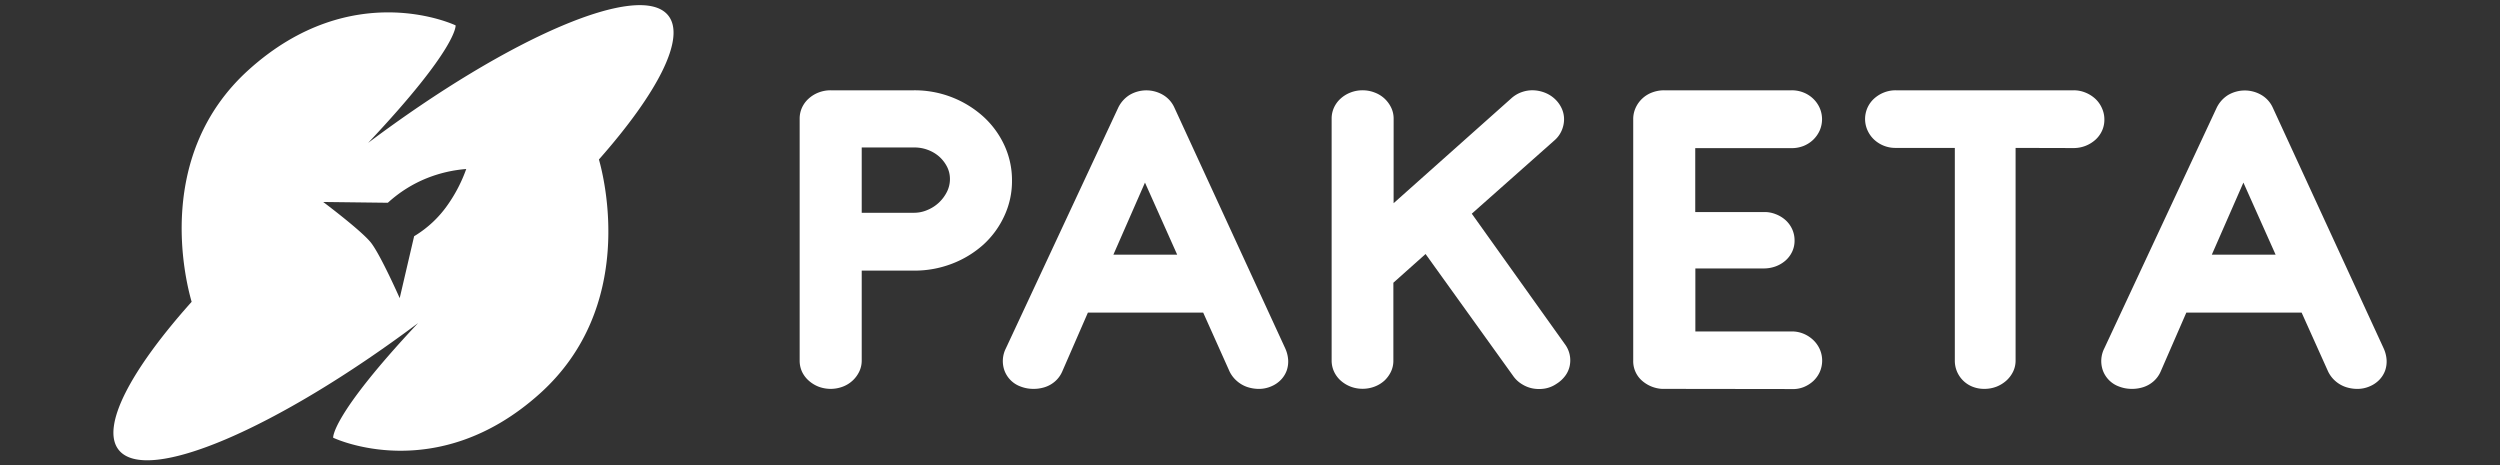 <?xml version="1.0" encoding="UTF-8"?> <svg xmlns="http://www.w3.org/2000/svg" viewBox="0 0 854.08 159"><rect x="0" y="0" width="854.08" height="159" fill="#333333" stroke="none"/> <defs> <style>.cls-1{fill:none;}.cls-2{fill:#fff;}</style> </defs> <title>Ресурс 23</title> <g id="Слой_2" data-name="Слой 2"> <g id="Слой_1-2" data-name="Слой 1"> <rect class="cls-1" width="854.08" height="159"></rect> <path class="cls-2" d="M228.31,5.32c-9.5-12-54.26,7.28-102.55,43.5,30.82-32.68,29.89-40.15,29.89-40.15S120.47-8.21,84.93,23.88C52.91,52.8,63.13,95,65.47,103.11c-20.84,23.29-31.14,42.71-24.93,50.57,9.48,12,54.1-7.21,102.28-43.3-29.88,31.83-29,39.16-29,39.16s35.17,16.89,70.72-15.18c32.86-29.65,21.92-73.41,20.07-79.87C224.63,31.82,234.4,13,228.31,5.32ZM153,69.91A37.43,37.43,0,0,1,141.48,80.7l-4.93,21.15s-6.59-14.9-9.86-19S110.41,69,110.41,69l22.09.27a44.18,44.18,0,0,1,13.44-8.44,45.86,45.86,0,0,1,13.34-3.09A50.9,50.9,0,0,1,153,69.91Z"></path> <path class="cls-2" d="M294.39,92.45v30.68a8.63,8.63,0,0,1-.85,3.83,10.2,10.2,0,0,1-5.64,5.14,11.72,11.72,0,0,1-8.25,0,11.2,11.2,0,0,1-3.37-2.07A9.47,9.47,0,0,1,274,127a9,9,0,0,1-.81-3.83V40.57a9,9,0,0,1,.81-3.82,9.47,9.47,0,0,1,2.27-3.07,10.82,10.82,0,0,1,3.37-2.07,11.17,11.17,0,0,1,4.15-.76h28.45a35,35,0,0,1,23.71,9,30.49,30.49,0,0,1,7.18,9.8,28.42,28.42,0,0,1,2.6,12.07,28.11,28.11,0,0,1-2.6,12A30.43,30.43,0,0,1,336,83.53a34.41,34.41,0,0,1-10.68,6.53,35.52,35.52,0,0,1-13,2.39Zm0-42.07V72.69h17.94a11.52,11.52,0,0,0,4.62-1,12.92,12.92,0,0,0,3.89-2.55,13.13,13.13,0,0,0,2.69-3.66,9.65,9.65,0,0,0,1-4.31,9.15,9.15,0,0,0-1-4.22,12,12,0,0,0-2.69-3.47A12.5,12.5,0,0,0,317,51.21a12.94,12.94,0,0,0-4.62-.83Z"></path> <path class="cls-2" d="M411.05,106.8H371.66L362.86,127a9.47,9.47,0,0,1-2.39,3.26,9.89,9.89,0,0,1-3.51,2,12.61,12.61,0,0,1-4.14.59,12.1,12.1,0,0,1-4.23-.83,9.19,9.19,0,0,1-5.43-5.42,9.61,9.61,0,0,1,.47-7.57L382,36.83a10.52,10.52,0,0,1,3.88-4.38,11.25,11.25,0,0,1,11.5,0,9.6,9.6,0,0,1,3.84,4.34L439.07,119a11.29,11.29,0,0,1,1,3.86,9.44,9.44,0,0,1-.47,3.67,9,9,0,0,1-1.93,3.15,9.89,9.89,0,0,1-3.37,2.31,10.55,10.55,0,0,1-4.15.87,12.79,12.79,0,0,1-4-.63,10.44,10.44,0,0,1-3.51-2A10.24,10.24,0,0,1,420.1,127ZM380.37,87h21.79l-11-24.62Z"></path> <path class="cls-2" d="M476.1,69.42l40.25-35.86a10.49,10.49,0,0,1,3.59-2.11,10.86,10.86,0,0,1,4-.6,11.93,11.93,0,0,1,4,.88A10.71,10.71,0,0,1,531.39,34a10.2,10.2,0,0,1,2.22,3.23,8.79,8.79,0,0,1,.72,3.7,9.75,9.75,0,0,1-.85,3.75A9.29,9.29,0,0,1,531,48l-28.19,25,31.78,44.54a9.23,9.23,0,0,1,1.67,7.46,8.63,8.63,0,0,1-1.58,3.46,10.81,10.81,0,0,1-3,2.71,10,10,0,0,1-3.85,1.56,12,12,0,0,1-4.06,0,10.66,10.66,0,0,1-3.75-1.44,9.93,9.93,0,0,1-3-2.75l-30-41.76-11,9.81v26.61a8.63,8.63,0,0,1-.85,3.83A10.4,10.4,0,0,1,473,130a10.56,10.56,0,0,1-3.38,2.07,11.41,11.41,0,0,1-4.1.75,11.28,11.28,0,0,1-4.14-.75A11.13,11.13,0,0,1,458,130a9.44,9.44,0,0,1-2.26-3.07,9,9,0,0,1-.81-3.83V40.57a9,9,0,0,1,.81-3.82A9.44,9.44,0,0,1,458,33.68a10.75,10.75,0,0,1,3.38-2.07,11.08,11.08,0,0,1,4.14-.76,11.21,11.21,0,0,1,4.1.76A10.21,10.21,0,0,1,473,33.68a10.4,10.4,0,0,1,2.26,3.07,8.59,8.59,0,0,1,.85,3.82Z"></path> <path class="cls-2" d="M567.74,132.85a11.34,11.34,0,0,1-7-3,8.85,8.85,0,0,1-2.78-6.7V40.73a9.24,9.24,0,0,1,.81-3.86,10,10,0,0,1,5.6-5.26,11.46,11.46,0,0,1,4.19-.76h43.49a10.76,10.76,0,0,1,4.1.76,10.2,10.2,0,0,1,3.29,2.11,10,10,0,0,1,2.22,3.15,9.63,9.63,0,0,1,0,7.73,10.23,10.23,0,0,1-2.22,3.15,10.37,10.37,0,0,1-3.29,2.11,11,11,0,0,1-4.1.75h-32.9V72.45h23.24a10.21,10.21,0,0,1,4.15.68A10.82,10.82,0,0,1,610,75.2a9.46,9.46,0,0,1,2.27,3.11,9.24,9.24,0,0,1,.81,3.86,8.76,8.76,0,0,1-.81,3.79A9.31,9.31,0,0,1,610,89a10.81,10.81,0,0,1-3.37,2,11.79,11.79,0,0,1-4.15.71H579.19v21.52h32.9a10.41,10.41,0,0,1,4.1.8,10.83,10.83,0,0,1,3.29,2.15,10,10,0,0,1,2.22,3.15,9.63,9.63,0,0,1,0,7.73,9.72,9.72,0,0,1-2.22,3.11,10.81,10.81,0,0,1-3.29,2.07,9.86,9.86,0,0,1-4.1.67Z"></path> <path class="cls-2" d="M688.59,50.53v72.6a8.63,8.63,0,0,1-.85,3.83,10.05,10.05,0,0,1-2.31,3.07,11.2,11.2,0,0,1-3.37,2.07,11.37,11.37,0,0,1-4.15.75,10.67,10.67,0,0,1-4.06-.75A9.59,9.59,0,0,1,668.6,127a9.49,9.49,0,0,1-.77-3.83V50.53H647.66a10.63,10.63,0,0,1-7.43-2.86A9.87,9.87,0,0,1,638,44.52a9.42,9.42,0,0,1,2.26-10.84,11,11,0,0,1,3.33-2.07,10.8,10.8,0,0,1,4.1-.76h60.76a10.49,10.49,0,0,1,4.05.8,11.14,11.14,0,0,1,3.38,2.15A9.65,9.65,0,0,1,718.11,37a9.24,9.24,0,0,1,.81,3.86,9,9,0,0,1-.81,3.83,9.44,9.44,0,0,1-2.26,3.07,11.09,11.09,0,0,1-7.43,2.82Z"></path> <path class="cls-2" d="M786.31,106.8H746.92L738.12,127a9.47,9.47,0,0,1-2.39,3.26,9.89,9.89,0,0,1-3.51,2,12.61,12.61,0,0,1-4.14.59,12.1,12.1,0,0,1-4.23-.83,9.19,9.19,0,0,1-5.43-5.42,9.61,9.61,0,0,1,.47-7.57l38.37-82.16a10.52,10.52,0,0,1,3.88-4.38,11.25,11.25,0,0,1,11.5,0,9.6,9.6,0,0,1,3.84,4.34L814.33,119a11.29,11.29,0,0,1,1,3.86,9.44,9.44,0,0,1-.47,3.67,9,9,0,0,1-1.93,3.15,9.89,9.89,0,0,1-3.37,2.31,10.55,10.55,0,0,1-4.15.87,12.79,12.79,0,0,1-4-.63,10.44,10.44,0,0,1-3.51-2,10.24,10.24,0,0,1-2.52-3.26ZM755.63,87h21.79l-11-24.62Z"></path> </g> </g> </svg> 